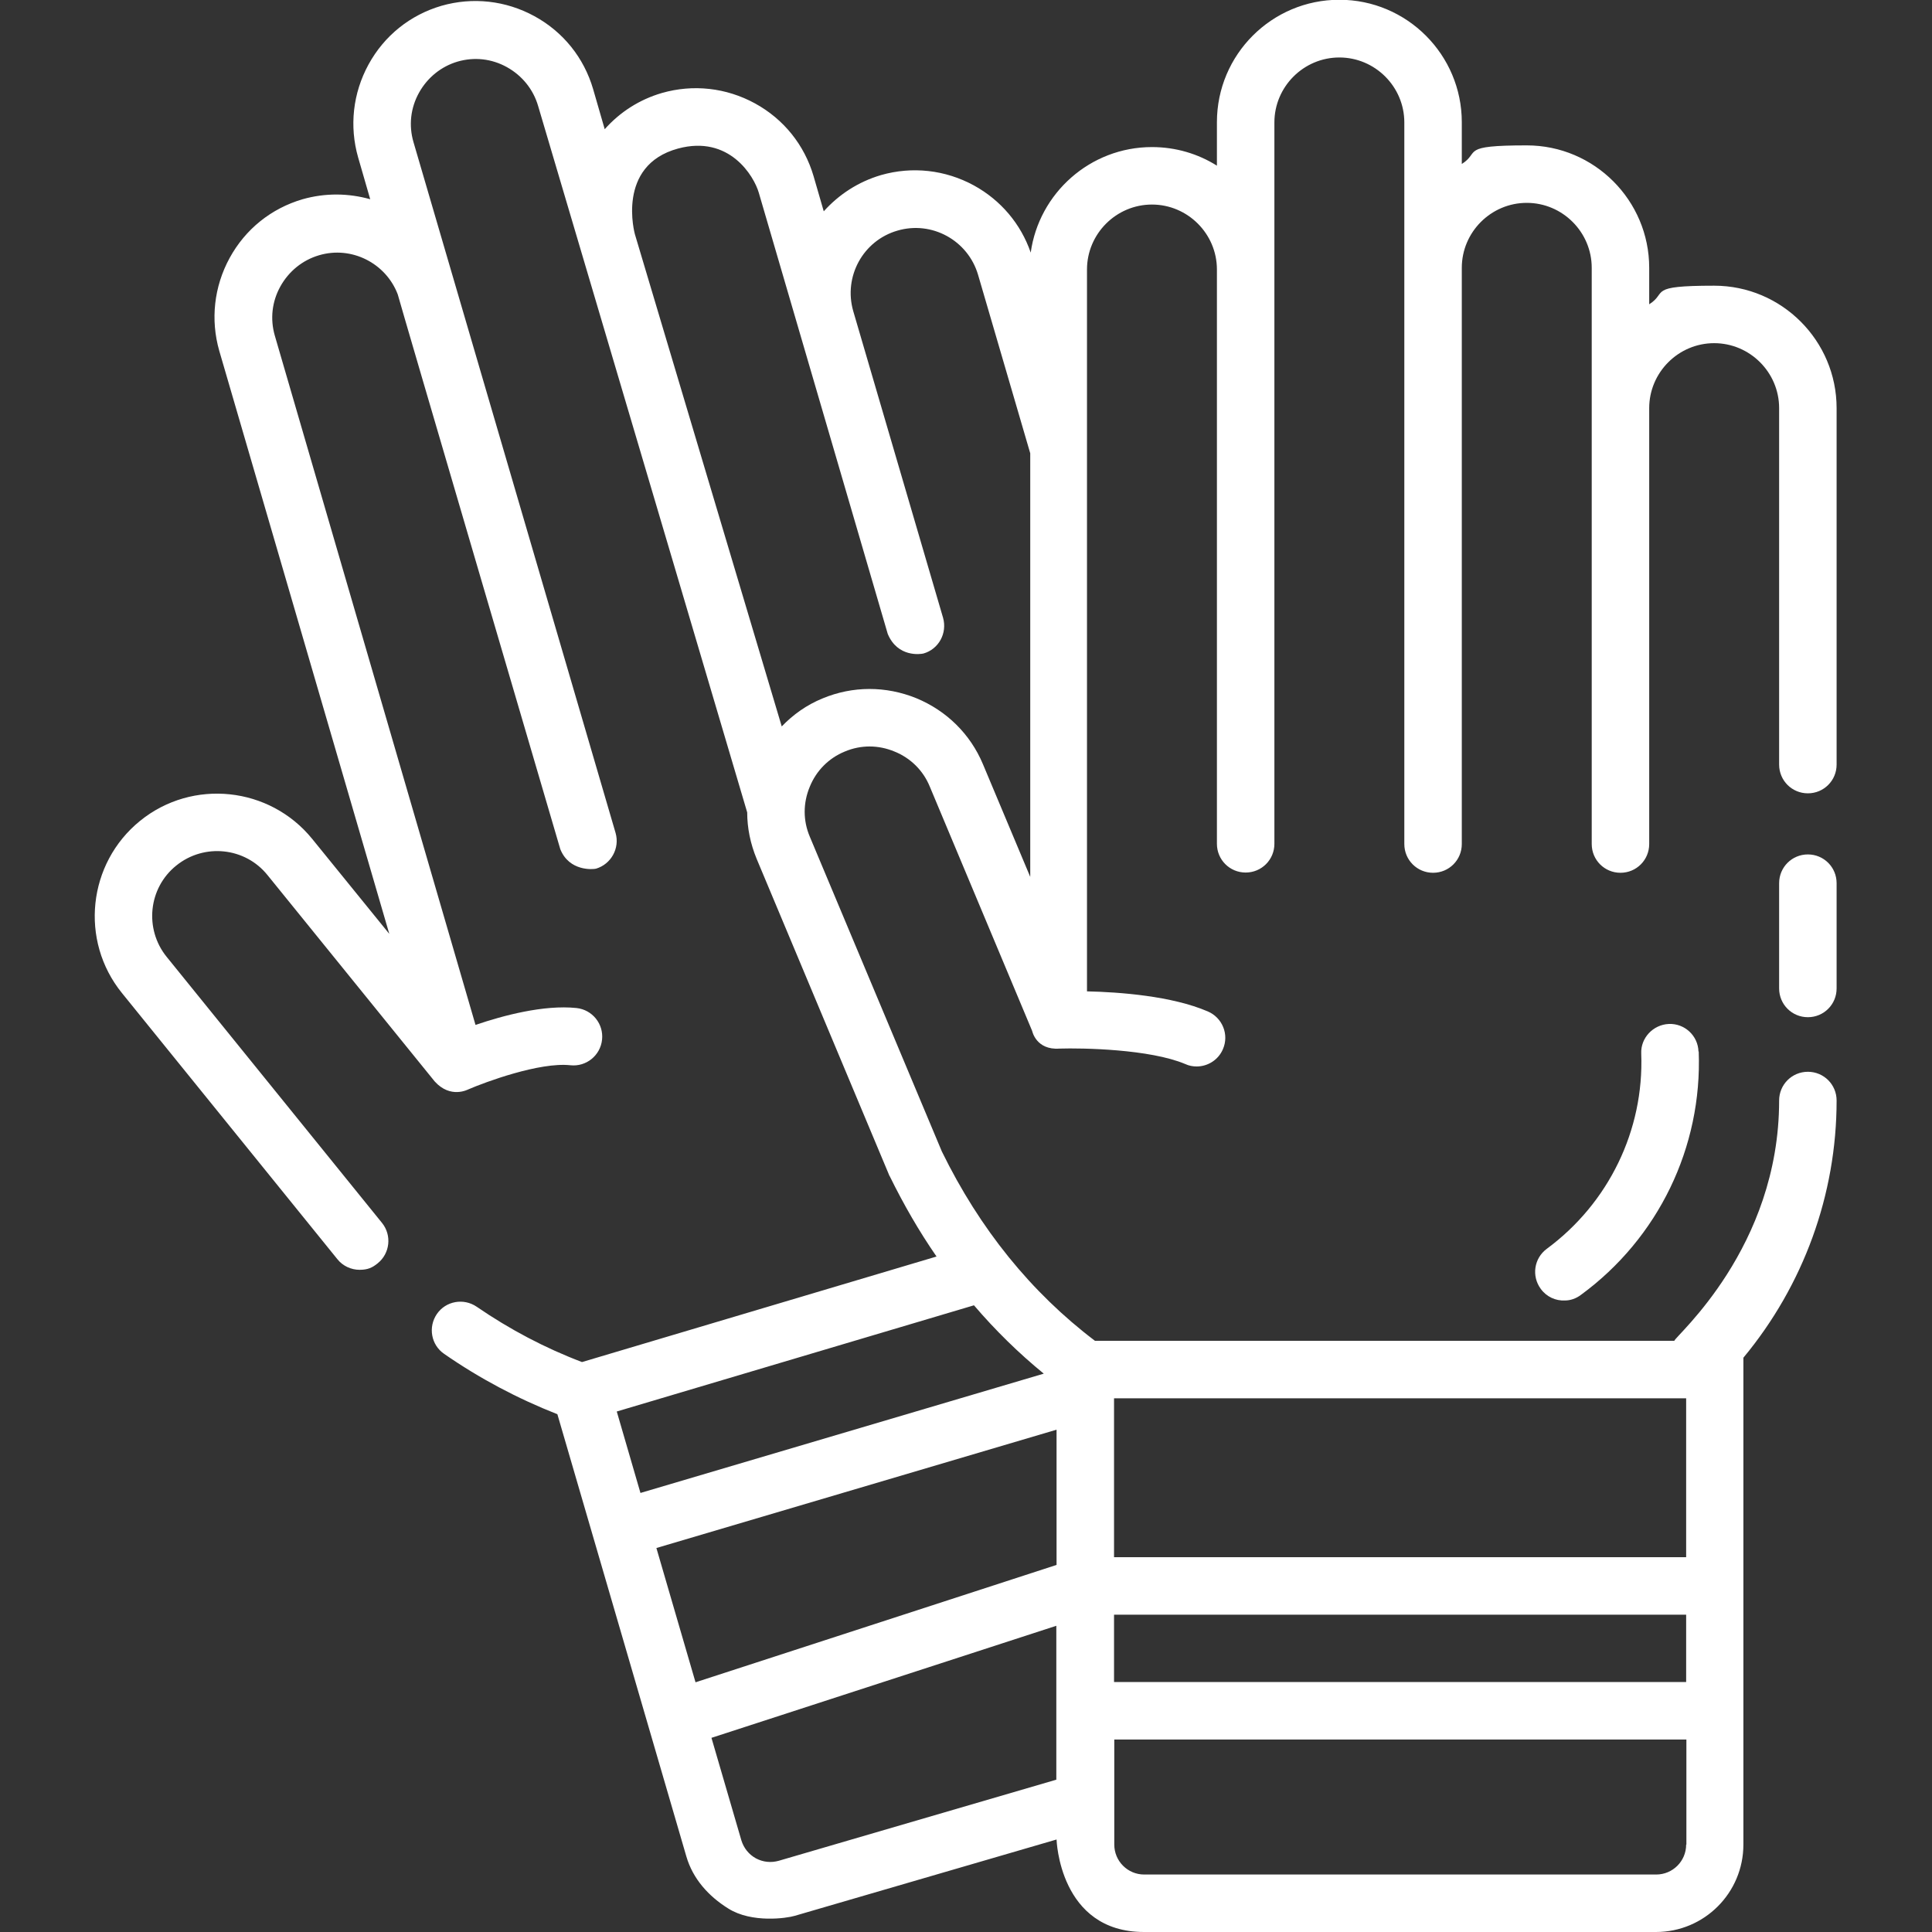 <?xml version="1.0" encoding="UTF-8"?>
<svg id="Layer_1" xmlns="http://www.w3.org/2000/svg" xmlns:xlink="http://www.w3.org/1999/xlink" version="1.1" viewBox="0 0 800 800">
  <rect x="0" y="0" width="800" height="800" fill="#333333" stroke="none"/>
  <!-- Generator: Adobe Illustrator 29.3.1, SVG Export Plug-In . SVG Version: 2.1.0 Build 151)  -->
  <defs>
    <style>
      .st0 {
        fill: #fff;
      }
    </style>
  </defs>
  <path class="st0" d="M748.6,353.8c-6.6,0-11.9,5.3-11.9,11.9v43.6c0,6.6,5.3,11.9,11.9,11.9s11.9-5.3,11.9-11.9v-43.6c0-6.6-5.3-11.9-11.9-11.9Z"/>
  <path class="st0" d="M748.6,443.8c-6.6,0-11.9,5.3-11.9,11.9,0,61.1-43,97.5-43.4,99.5h-239.9c-26.4-20-47.7-46.3-63.4-78.4l-54.7-130.4c-2.8-6.6-2.8-13.9,0-20.6,2.7-6.7,7.9-11.9,14.5-14.6,6.6-2.8,13.9-2.8,20.6,0,6.7,2.7,11.9,7.9,14.6,14.5l42.4,101.2c0,0,1.6,8,11.3,7.3,0,0,0,0,0,0,9.5-.3,37.4.2,52.1,6.4,1.5.7,3.1,1,4.7,1,4.6,0,9-2.7,10.9-7.2,2.6-6-.2-13-6.3-15.6-14.9-6.4-36.5-8-50-8.3V111.6c0-14.8,12.1-26.9,26.9-26.9s26.9,12.1,26.9,26.9v237.8c0,6.6,5.3,11.9,11.9,11.9s11.9-5.3,11.9-11.9V50.7c0-14.8,12.1-26.9,26.9-26.9s26.9,12.1,26.9,26.9v298.8c0,6.6,5.3,11.9,11.9,11.9s11.9-5.3,11.9-11.9V110.9c0-14.8,12.1-26.9,26.9-26.9s26.9,12.1,26.9,26.9v238.6c0,6.6,5.3,11.9,11.9,11.9s11.9-5.3,11.9-11.9v-180.5c0-14.8,12.1-26.9,26.9-26.9s26.9,12.1,26.9,26.9v147.6c0,6.6,5.3,11.9,11.9,11.9s11.9-5.3,11.9-11.9v-147.6c0-27.9-22.7-50.7-50.7-50.7s-19.1,2.8-26.9,7.7v-15.1c0-27.9-22.7-50.7-50.7-50.7s-19.1,2.8-26.9,7.7v-17.3c0-27.9-22.7-50.7-50.7-50.7s-50.7,22.7-50.7,50.7v18c-7.8-4.9-17-7.7-26.9-7.7-25.6,0-46.8,19.1-50.2,43.7-4.1-11.9-12.4-21.7-23.5-27.8-11.9-6.5-25.6-8-38.5-4.3-9.5,2.8-17.5,8.1-23.7,15l-4.2-14.5c-3.8-13-12.4-23.7-24.3-30.2-11.9-6.5-25.6-8-38.5-4.3-9.3,2.7-17.4,7.9-23.7,15l-4.8-16.6c-3.8-13-12.4-23.7-24.3-30.2-11.9-6.5-25.6-8-38.5-4.3-13,3.8-23.7,12.4-30.2,24.3-6.5,11.9-8,25.6-4.3,38.5l5,17.3c-8.9-2.5-18.5-2.7-28,0-13,3.8-23.7,12.4-30.2,24.3-6.5,11.9-8,25.6-4.3,38.5l70.4,241.4-31.9-39.3c-17.6-21.7-49.6-25.1-71.3-7.5-21.7,17.6-25.1,49.6-7.5,71.3l89.2,110.2c2.3,2.9,5.8,4.4,9.2,4.4s5.3-.9,7.5-2.7c5.1-4.1,5.9-11.6,1.8-16.7l-89.2-110.2c-9.3-11.5-7.6-28.5,4-37.8,11.5-9.3,28.5-7.6,37.8,4l69.2,85.4c6.6,7.3,13.8,3.3,13.9,3.3,6.9-3,29.6-11.4,42.3-10,6.5.7,12.4-4,13.1-10.6.7-6.5-4-12.4-10.6-13.1-13.5-1.4-30.4,3.1-41.8,7L113.8,139c-2-6.9-1.2-14.1,2.3-20.4s9.2-10.9,16-12.9c13.5-4,27.7,3.3,32.6,16.2,0,.5,67.3,229.7,67.3,229.7,3.7,9.3,13.6,8.4,14.8,8.1,6.3-1.9,9.9-8.5,8.1-14.8L171.2,58.8c-2-6.9-1.2-14.1,2.3-20.4,3.5-6.3,9.2-10.9,16-12.9,6.9-2,14.1-1.2,20.4,2.3,6.3,3.5,10.9,9.2,12.9,16l86.6,292.6c0,6.4,1.3,12.9,3.9,19.2l54.8,130.8c0,.2.2.4.3.6,5.8,11.8,12.2,22.9,19.4,33.3l-146.8,43.7c-15.3-5.8-29.9-13.5-43.6-22.9-5.4-3.7-12.8-2.4-16.5,3-3.7,5.4-2.4,12.8,3,16.5,14.7,10.2,30.4,18.5,46.9,25l53.4,183.1c2.7,9.3,9.2,16.5,17.4,21.6,9.7,6.1,24.2,4,27.5,3l108.4-31.6s1.1,38.3,36.2,38.3h212c20,0,36.2-16.2,36.2-36.2v-201.6c24.9-30,38.6-67.6,38.6-106.5,0-6.6-5.3-11.9-11.9-11.9ZM262.9,97s-8-28.5,17.9-35.5c21.2-5.7,31.4,11.4,33.4,18.3l53.4,182.7c4.1,9.8,13.6,8.4,14.8,8.1,6.3-1.8,9.9-8.4,8.1-14.8l-37.2-127h0c-4.1-14.3,4.1-29.2,18.3-33.3,14.2-4.2,29.2,4,33.4,18.3l21.6,73.9v175.4l-19.6-46.7c-5.2-12.4-15-22.1-27.6-27.3-12.6-5.1-26.3-5.1-38.8.1-6.6,2.7-12.2,6.7-16.9,11.6l-60.8-203.8ZM255.3,584.5l148-44c8.8,10.3,18.5,19.8,28.9,28.3l-167,49.4-9.8-33.7ZM437.5,736.9l-115,33.6c-3.2.9-6.5.6-9.5-1-2.9-1.6-5-4.2-6-7.4l-12.4-42.5,142.8-46.4v63.9ZM437.5,648l-149.5,48.6-16.2-55.6,165.7-49v56ZM698.2,763.8c0,6.9-5.6,12.4-12.4,12.4h-212c-6.9,0-12.4-5.6-12.4-12.4v-43.5h236.9v43.5h0ZM698.2,696.5h-236.9v-27.9h236.9v27.9ZM698.2,644.8h-236.9v-65.8h236.9v65.8Z"/>
  <path class="st0" d="M703.3,435.4c-.2-6.6-5.8-11.7-12.3-11.4s-11.7,5.8-11.4,12.3c1.2,31.7-13.5,61.9-39.1,80.8-5.3,3.9-6.4,11.3-2.5,16.6,2.4,3.3,6.2,5,10,4.8,2.3,0,4.6-.8,6.6-2.3,32.1-23.5,50.3-61.2,48.8-100.8Z"/>
</svg>